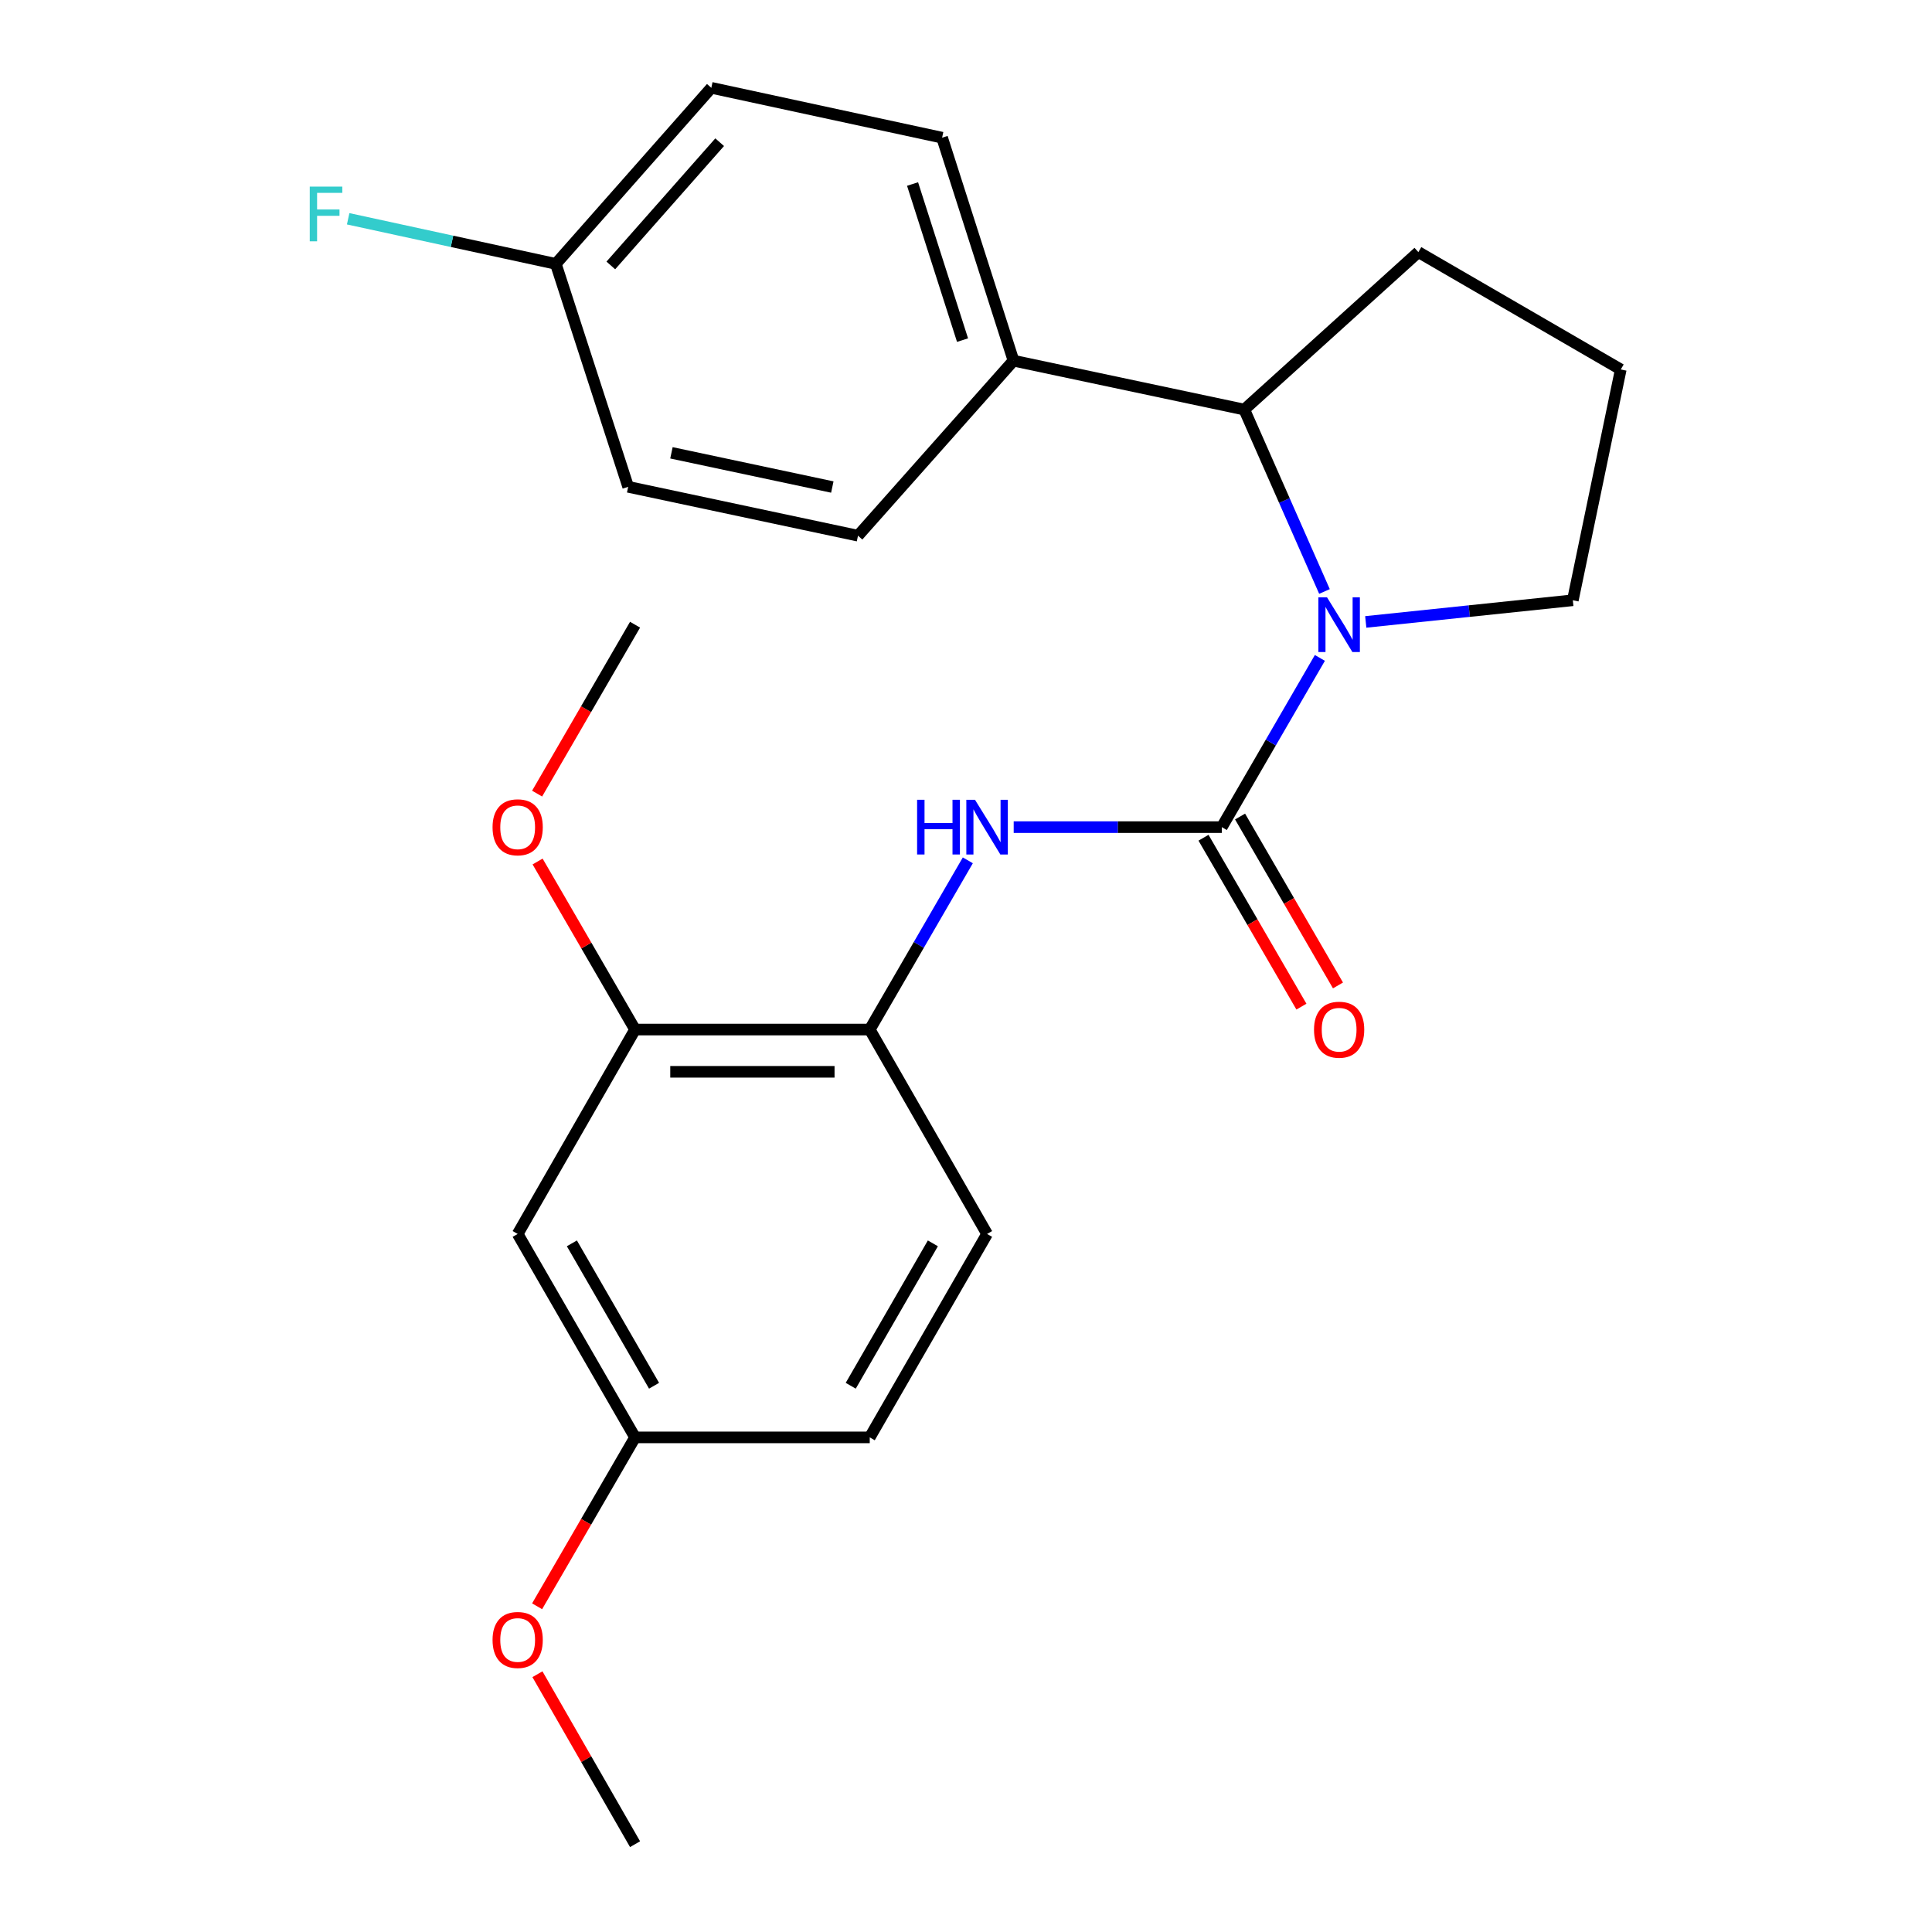 <?xml version='1.0' encoding='iso-8859-1'?>
<svg version='1.1' baseProfile='full'
              xmlns='http://www.w3.org/2000/svg'
                      xmlns:rdkit='http://www.rdkit.org/xml'
                      xmlns:xlink='http://www.w3.org/1999/xlink'
                  xml:space='preserve'
width='1000px' height='1000px' viewBox='0 0 1000 1000'>
<!-- END OF HEADER -->
<rect style='opacity:1.0;fill:#FFFFFF;stroke:none' width='1000' height='1000' x='0' y='0'> </rect>
<path class='bond-0' d='M 632.395,428.121 L 657.782,384.327' style='fill:none;fill-rule:evenodd;stroke:#000000;stroke-width:6px;stroke-linecap:butt;stroke-linejoin:miter;stroke-opacity:1' />
<path class='bond-0' d='M 657.782,384.327 L 683.168,340.534' style='fill:none;fill-rule:evenodd;stroke:#0000FF;stroke-width:6px;stroke-linecap:butt;stroke-linejoin:miter;stroke-opacity:1' />
<path class='bond-1' d='M 632.395,428.121 L 578.542,428.121' style='fill:none;fill-rule:evenodd;stroke:#000000;stroke-width:6px;stroke-linecap:butt;stroke-linejoin:miter;stroke-opacity:1' />
<path class='bond-1' d='M 578.542,428.121 L 524.689,428.121' style='fill:none;fill-rule:evenodd;stroke:#0000FF;stroke-width:6px;stroke-linecap:butt;stroke-linejoin:miter;stroke-opacity:1' />
<path class='bond-6' d='M 622.933,433.606 L 648.273,477.319' style='fill:none;fill-rule:evenodd;stroke:#000000;stroke-width:6px;stroke-linecap:butt;stroke-linejoin:miter;stroke-opacity:1' />
<path class='bond-6' d='M 648.273,477.319 L 673.613,521.033' style='fill:none;fill-rule:evenodd;stroke:#FF0000;stroke-width:6px;stroke-linecap:butt;stroke-linejoin:miter;stroke-opacity:1' />
<path class='bond-6' d='M 641.857,422.636 L 667.197,466.349' style='fill:none;fill-rule:evenodd;stroke:#000000;stroke-width:6px;stroke-linecap:butt;stroke-linejoin:miter;stroke-opacity:1' />
<path class='bond-6' d='M 667.197,466.349 L 692.537,510.063' style='fill:none;fill-rule:evenodd;stroke:#FF0000;stroke-width:6px;stroke-linecap:butt;stroke-linejoin:miter;stroke-opacity:1' />
<path class='bond-2' d='M 685.547,306.144 L 664.792,259.071' style='fill:none;fill-rule:evenodd;stroke:#0000FF;stroke-width:6px;stroke-linecap:butt;stroke-linejoin:miter;stroke-opacity:1' />
<path class='bond-2' d='M 664.792,259.071 L 644.037,211.998' style='fill:none;fill-rule:evenodd;stroke:#000000;stroke-width:6px;stroke-linecap:butt;stroke-linejoin:miter;stroke-opacity:1' />
<path class='bond-12' d='M 706.912,321.905 L 760.502,316.301' style='fill:none;fill-rule:evenodd;stroke:#0000FF;stroke-width:6px;stroke-linecap:butt;stroke-linejoin:miter;stroke-opacity:1' />
<path class='bond-12' d='M 760.502,316.301 L 814.092,310.696' style='fill:none;fill-rule:evenodd;stroke:#000000;stroke-width:6px;stroke-linecap:butt;stroke-linejoin:miter;stroke-opacity:1' />
<path class='bond-3' d='M 500.949,445.309 L 475.562,489.102' style='fill:none;fill-rule:evenodd;stroke:#0000FF;stroke-width:6px;stroke-linecap:butt;stroke-linejoin:miter;stroke-opacity:1' />
<path class='bond-3' d='M 475.562,489.102 L 450.176,532.895' style='fill:none;fill-rule:evenodd;stroke:#000000;stroke-width:6px;stroke-linecap:butt;stroke-linejoin:miter;stroke-opacity:1' />
<path class='bond-7' d='M 644.037,211.998 L 524.583,186.685' style='fill:none;fill-rule:evenodd;stroke:#000000;stroke-width:6px;stroke-linecap:butt;stroke-linejoin:miter;stroke-opacity:1' />
<path class='bond-19' d='M 644.037,211.998 L 734.144,130.494' style='fill:none;fill-rule:evenodd;stroke:#000000;stroke-width:6px;stroke-linecap:butt;stroke-linejoin:miter;stroke-opacity:1' />
<path class='bond-4' d='M 450.176,532.895 L 328.705,532.895' style='fill:none;fill-rule:evenodd;stroke:#000000;stroke-width:6px;stroke-linecap:butt;stroke-linejoin:miter;stroke-opacity:1' />
<path class='bond-4' d='M 431.956,554.769 L 346.926,554.769' style='fill:none;fill-rule:evenodd;stroke:#000000;stroke-width:6px;stroke-linecap:butt;stroke-linejoin:miter;stroke-opacity:1' />
<path class='bond-8' d='M 450.176,532.895 L 510.912,638.691' style='fill:none;fill-rule:evenodd;stroke:#000000;stroke-width:6px;stroke-linecap:butt;stroke-linejoin:miter;stroke-opacity:1' />
<path class='bond-5' d='M 328.705,532.895 L 267.945,638.691' style='fill:none;fill-rule:evenodd;stroke:#000000;stroke-width:6px;stroke-linecap:butt;stroke-linejoin:miter;stroke-opacity:1' />
<path class='bond-15' d='M 328.705,532.895 L 303.483,489.402' style='fill:none;fill-rule:evenodd;stroke:#000000;stroke-width:6px;stroke-linecap:butt;stroke-linejoin:miter;stroke-opacity:1' />
<path class='bond-15' d='M 303.483,489.402 L 278.26,445.909' style='fill:none;fill-rule:evenodd;stroke:#FF0000;stroke-width:6px;stroke-linecap:butt;stroke-linejoin:miter;stroke-opacity:1' />
<path class='bond-25' d='M 267.945,638.691 L 328.705,743.988' style='fill:none;fill-rule:evenodd;stroke:#000000;stroke-width:6px;stroke-linecap:butt;stroke-linejoin:miter;stroke-opacity:1' />
<path class='bond-25' d='M 296.005,643.553 L 338.537,717.261' style='fill:none;fill-rule:evenodd;stroke:#000000;stroke-width:6px;stroke-linecap:butt;stroke-linejoin:miter;stroke-opacity:1' />
<path class='bond-9' d='M 524.583,186.685 L 487.629,71.265' style='fill:none;fill-rule:evenodd;stroke:#000000;stroke-width:6px;stroke-linecap:butt;stroke-linejoin:miter;stroke-opacity:1' />
<path class='bond-9' d='M 498.208,176.042 L 472.34,95.248' style='fill:none;fill-rule:evenodd;stroke:#000000;stroke-width:6px;stroke-linecap:butt;stroke-linejoin:miter;stroke-opacity:1' />
<path class='bond-10' d='M 524.583,186.685 L 444.1,277.278' style='fill:none;fill-rule:evenodd;stroke:#000000;stroke-width:6px;stroke-linecap:butt;stroke-linejoin:miter;stroke-opacity:1' />
<path class='bond-14' d='M 510.912,638.691 L 450.176,743.988' style='fill:none;fill-rule:evenodd;stroke:#000000;stroke-width:6px;stroke-linecap:butt;stroke-linejoin:miter;stroke-opacity:1' />
<path class='bond-14' d='M 482.854,643.556 L 440.339,717.264' style='fill:none;fill-rule:evenodd;stroke:#000000;stroke-width:6px;stroke-linecap:butt;stroke-linejoin:miter;stroke-opacity:1' />
<path class='bond-16' d='M 487.629,71.265 L 368.175,45.455' style='fill:none;fill-rule:evenodd;stroke:#000000;stroke-width:6px;stroke-linecap:butt;stroke-linejoin:miter;stroke-opacity:1' />
<path class='bond-17' d='M 444.1,277.278 L 325.144,251.978' style='fill:none;fill-rule:evenodd;stroke:#000000;stroke-width:6px;stroke-linecap:butt;stroke-linejoin:miter;stroke-opacity:1' />
<path class='bond-17' d='M 430.807,252.088 L 347.538,234.378' style='fill:none;fill-rule:evenodd;stroke:#000000;stroke-width:6px;stroke-linecap:butt;stroke-linejoin:miter;stroke-opacity:1' />
<path class='bond-11' d='M 328.705,743.988 L 450.176,743.988' style='fill:none;fill-rule:evenodd;stroke:#000000;stroke-width:6px;stroke-linecap:butt;stroke-linejoin:miter;stroke-opacity:1' />
<path class='bond-20' d='M 328.705,743.988 L 303.355,787.701' style='fill:none;fill-rule:evenodd;stroke:#000000;stroke-width:6px;stroke-linecap:butt;stroke-linejoin:miter;stroke-opacity:1' />
<path class='bond-20' d='M 303.355,787.701 L 278.005,831.414' style='fill:none;fill-rule:evenodd;stroke:#FF0000;stroke-width:6px;stroke-linecap:butt;stroke-linejoin:miter;stroke-opacity:1' />
<path class='bond-21' d='M 814.092,310.696 L 838.906,191.242' style='fill:none;fill-rule:evenodd;stroke:#000000;stroke-width:6px;stroke-linecap:butt;stroke-linejoin:miter;stroke-opacity:1' />
<path class='bond-13' d='M 287.692,136.582 L 325.144,251.978' style='fill:none;fill-rule:evenodd;stroke:#000000;stroke-width:6px;stroke-linecap:butt;stroke-linejoin:miter;stroke-opacity:1' />
<path class='bond-18' d='M 287.692,136.582 L 233.951,124.91' style='fill:none;fill-rule:evenodd;stroke:#000000;stroke-width:6px;stroke-linecap:butt;stroke-linejoin:miter;stroke-opacity:1' />
<path class='bond-18' d='M 233.951,124.91 L 180.211,113.237' style='fill:none;fill-rule:evenodd;stroke:#33CCCC;stroke-width:6px;stroke-linecap:butt;stroke-linejoin:miter;stroke-opacity:1' />
<path class='bond-26' d='M 287.692,136.582 L 368.175,45.455' style='fill:none;fill-rule:evenodd;stroke:#000000;stroke-width:6px;stroke-linecap:butt;stroke-linejoin:miter;stroke-opacity:1' />
<path class='bond-26' d='M 316.159,137.393 L 372.497,73.603' style='fill:none;fill-rule:evenodd;stroke:#000000;stroke-width:6px;stroke-linecap:butt;stroke-linejoin:miter;stroke-opacity:1' />
<path class='bond-22' d='M 278.005,410.773 L 303.355,367.06' style='fill:none;fill-rule:evenodd;stroke:#FF0000;stroke-width:6px;stroke-linecap:butt;stroke-linejoin:miter;stroke-opacity:1' />
<path class='bond-22' d='M 303.355,367.06 L 328.705,323.346' style='fill:none;fill-rule:evenodd;stroke:#000000;stroke-width:6px;stroke-linecap:butt;stroke-linejoin:miter;stroke-opacity:1' />
<path class='bond-24' d='M 734.144,130.494 L 838.906,191.242' style='fill:none;fill-rule:evenodd;stroke:#000000;stroke-width:6px;stroke-linecap:butt;stroke-linejoin:miter;stroke-opacity:1' />
<path class='bond-23' d='M 278.174,866.572 L 303.44,910.559' style='fill:none;fill-rule:evenodd;stroke:#FF0000;stroke-width:6px;stroke-linecap:butt;stroke-linejoin:miter;stroke-opacity:1' />
<path class='bond-23' d='M 303.44,910.559 L 328.705,954.545' style='fill:none;fill-rule:evenodd;stroke:#000000;stroke-width:6px;stroke-linecap:butt;stroke-linejoin:miter;stroke-opacity:1' />
<path  class='atom-1' d='M 686.871 309.186
L 696.151 324.186
Q 697.071 325.666, 698.551 328.346
Q 700.031 331.026, 700.111 331.186
L 700.111 309.186
L 703.871 309.186
L 703.871 337.506
L 699.991 337.506
L 690.031 321.106
Q 688.871 319.186, 687.631 316.986
Q 686.431 314.786, 686.071 314.106
L 686.071 337.506
L 682.391 337.506
L 682.391 309.186
L 686.871 309.186
' fill='#0000FF'/>
<path  class='atom-2' d='M 474.692 413.961
L 478.532 413.961
L 478.532 426.001
L 493.012 426.001
L 493.012 413.961
L 496.852 413.961
L 496.852 442.281
L 493.012 442.281
L 493.012 429.201
L 478.532 429.201
L 478.532 442.281
L 474.692 442.281
L 474.692 413.961
' fill='#0000FF'/>
<path  class='atom-2' d='M 504.652 413.961
L 513.932 428.961
Q 514.852 430.441, 516.332 433.121
Q 517.812 435.801, 517.892 435.961
L 517.892 413.961
L 521.652 413.961
L 521.652 442.281
L 517.772 442.281
L 507.812 425.881
Q 506.652 423.961, 505.412 421.761
Q 504.212 419.561, 503.852 418.881
L 503.852 442.281
L 500.172 442.281
L 500.172 413.961
L 504.652 413.961
' fill='#0000FF'/>
<path  class='atom-7' d='M 680.131 532.975
Q 680.131 526.175, 683.491 522.375
Q 686.851 518.575, 693.131 518.575
Q 699.411 518.575, 702.771 522.375
Q 706.131 526.175, 706.131 532.975
Q 706.131 539.855, 702.731 543.775
Q 699.331 547.655, 693.131 547.655
Q 686.891 547.655, 683.491 543.775
Q 680.131 539.895, 680.131 532.975
M 693.131 544.455
Q 697.451 544.455, 699.771 541.575
Q 702.131 538.655, 702.131 532.975
Q 702.131 527.415, 699.771 524.615
Q 697.451 521.775, 693.131 521.775
Q 688.811 521.775, 686.451 524.575
Q 684.131 527.375, 684.131 532.975
Q 684.131 538.695, 686.451 541.575
Q 688.811 544.455, 693.131 544.455
' fill='#FF0000'/>
<path  class='atom-16' d='M 254.945 428.201
Q 254.945 421.401, 258.305 417.601
Q 261.665 413.801, 267.945 413.801
Q 274.225 413.801, 277.585 417.601
Q 280.945 421.401, 280.945 428.201
Q 280.945 435.081, 277.545 439.001
Q 274.145 442.881, 267.945 442.881
Q 261.705 442.881, 258.305 439.001
Q 254.945 435.121, 254.945 428.201
M 267.945 439.681
Q 272.265 439.681, 274.585 436.801
Q 276.945 433.881, 276.945 428.201
Q 276.945 422.641, 274.585 419.841
Q 272.265 417.001, 267.945 417.001
Q 263.625 417.001, 261.265 419.801
Q 258.945 422.601, 258.945 428.201
Q 258.945 433.921, 261.265 436.801
Q 263.625 439.681, 267.945 439.681
' fill='#FF0000'/>
<path  class='atom-19' d='M 160.328 96.587
L 177.168 96.587
L 177.168 99.827
L 164.128 99.827
L 164.128 108.427
L 175.728 108.427
L 175.728 111.707
L 164.128 111.707
L 164.128 124.907
L 160.328 124.907
L 160.328 96.587
' fill='#33CCCC'/>
<path  class='atom-21' d='M 254.945 848.842
Q 254.945 842.042, 258.305 838.242
Q 261.665 834.442, 267.945 834.442
Q 274.225 834.442, 277.585 838.242
Q 280.945 842.042, 280.945 848.842
Q 280.945 855.722, 277.545 859.642
Q 274.145 863.522, 267.945 863.522
Q 261.705 863.522, 258.305 859.642
Q 254.945 855.762, 254.945 848.842
M 267.945 860.322
Q 272.265 860.322, 274.585 857.442
Q 276.945 854.522, 276.945 848.842
Q 276.945 843.282, 274.585 840.482
Q 272.265 837.642, 267.945 837.642
Q 263.625 837.642, 261.265 840.442
Q 258.945 843.242, 258.945 848.842
Q 258.945 854.562, 261.265 857.442
Q 263.625 860.322, 267.945 860.322
' fill='#FF0000'/>
</svg>
